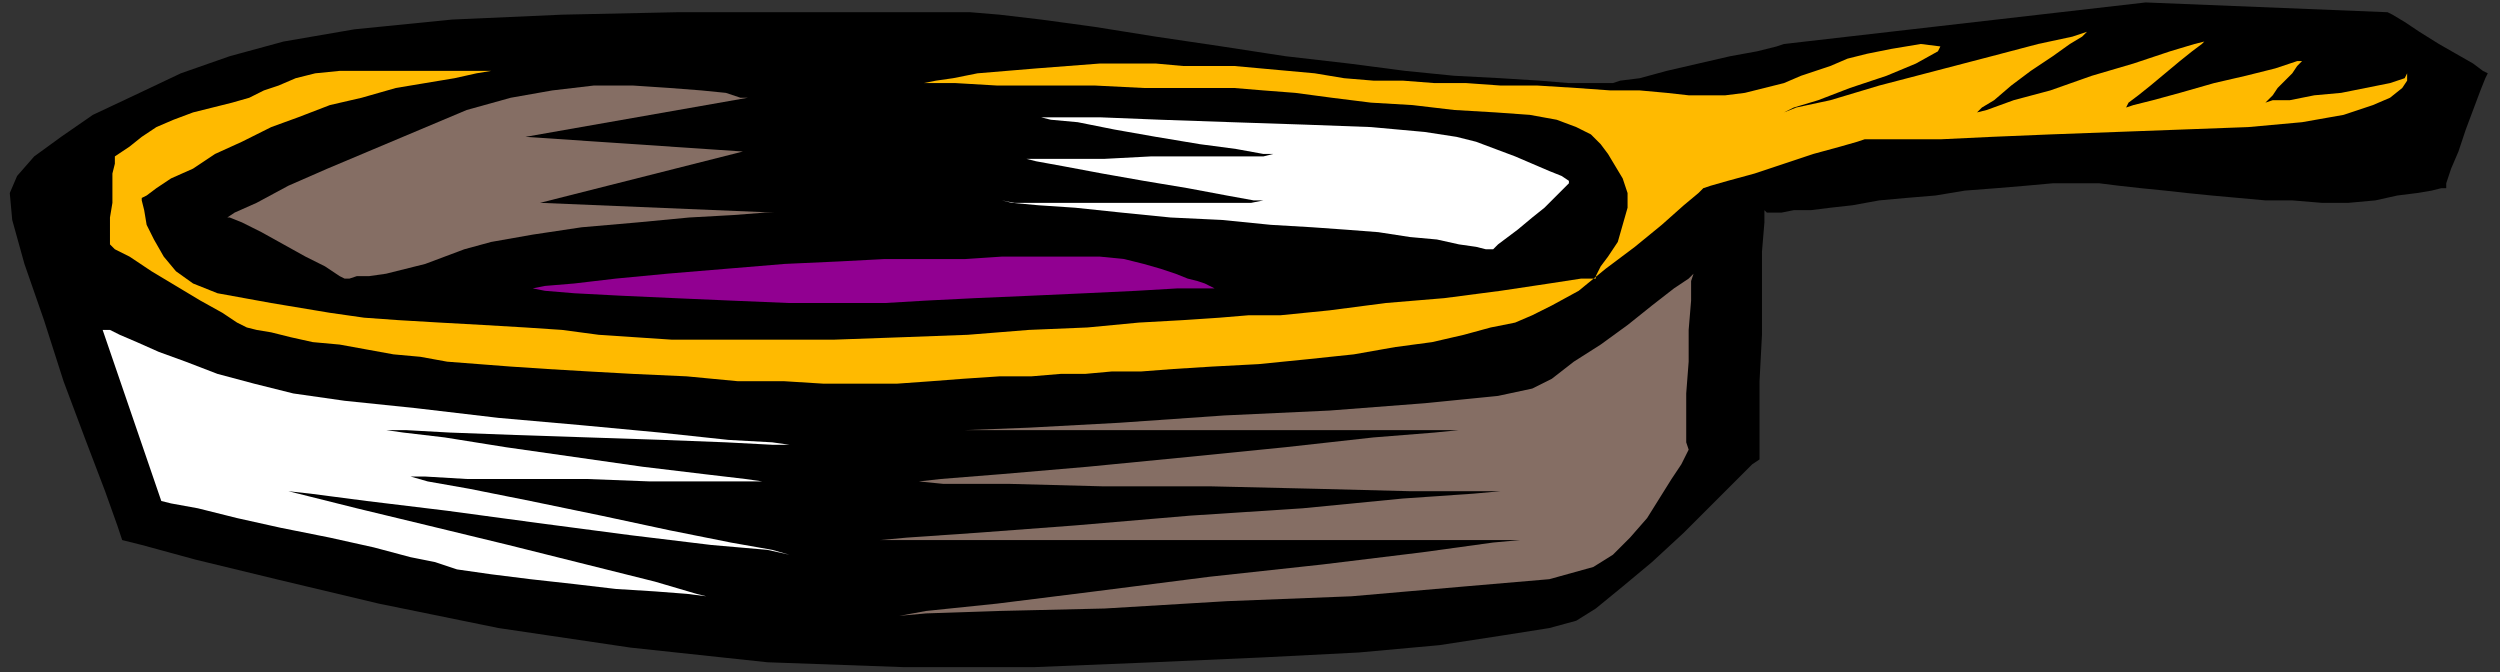 <?xml version="1.0" encoding="UTF-8" standalone="no"?>
<svg
   xmlns:dc="http://purl.org/dc/elements/1.1/"
   xmlns:cc="http://creativecommons.org/ns#"
   xmlns:rdf="http://www.w3.org/1999/02/22-rdf-syntax-ns#"
   xmlns:svg="http://www.w3.org/2000/svg"
   xmlns="http://www.w3.org/2000/svg"
   xmlns:sodipodi="http://sodipodi.sourceforge.net/DTD/sodipodi-0.dtd"
   xmlns:inkscape="http://www.inkscape.org/namespaces/inkscape"
   version="1.0"
   width="270.669mm"
   height="72.76mm"
   id="svg21"
   sodipodi:docname="PAN006.WMF">
  <rect width="100%" height="100%" fill="#333333" stroke="none"/>
  <sodipodi:namedview
     pagecolor="#ffffff"
     bordercolor="#666666"
     borderopacity="1"
     objecttolerance="10"
     gridtolerance="10"
     guidetolerance="10"
     inkscape:pageopacity="0"
     inkscape:pageshadow="2"
     inkscape:window-width="640"
     inkscape:window-height="480"
     id="namedview23" />
  <defs
     id="defs3">
    <pattern
       id="WMFhbasepattern"
       patternUnits="userSpaceOnUse"
       width="6"
       height="6"
       x="0"
       y="0" />
  </defs>
  <path
     style="fill:none;stroke:none;"
     d="  M 0,0   L 1022,0   L 1022,274   L 0,274   z "
     id="path5" />
  <path
     style="fill:#000000;fill-rule:evenodd;fill-opacity:1;stroke:none;"
     d="  M 393,5   L 384,5   L 358,5   L 321,5   L 277,5   L 230,6   L 185,8   L 145,12   L 116,17   L 94,23   L 74,30   L 55,39   L 38,47   L 25,56   L 14,64   L 7,72   L 4,79   L 5,90   L 10,108   L 18,131   L 26,156   L 35,180   L 43,201   L 48,215   L 50,221   L 58,223   L 80,229   L 113,237   L 155,247   L 204,257   L 258,265   L 314,271   L 370,273   L 423,273   L 472,271   L 517,269   L 556,267   L 589,264   L 615,260   L 634,257   L 645,254   L 653,249   L 664,240   L 676,230   L 689,218   L 700,207   L 710,197   L 717,190   L 720,188   L 720,183   L 720,172   L 720,156   L 721,137   L 721,119   L 721,103   L 722,91   L 722,86   L 723,87   L 725,87   L 729,87   L 734,86   L 741,86   L 749,85   L 758,84   L 769,82   L 780,81   L 792,80   L 804,78   L 817,77   L 829,76   L 840,75   L 850,75   L 859,75   L 867,76   L 876,77   L 886,78   L 895,79   L 905,80   L 916,81   L 927,82   L 938,82   L 950,83   L 961,83   L 972,82   L 981,80   L 989,79   L 995,78   L 999,77   L 1001,77   L 1001,75   L 1003,69   L 1006,62   L 1009,53   L 1012,45   L 1015,37   L 1017,32   L 1018,30   L 1016,29   L 1012,26   L 1005,22   L 998,18   L 990,13   L 984,9   L 979,6   L 977,5   L 878,1   L 730,18   L 727,19   L 719,21   L 708,23   L 695,26   L 682,29   L 671,32   L 663,33   L 660,34   L 658,34   L 652,34   L 642,34   L 630,33   L 614,32   L 595,31   L 575,29   L 552,26   L 526,23   L 500,19   L 473,15   L 448,11   L 426,8   L 409,6   L 397,5   L 393,5  z "
     id="path7" />
  <path
     style="fill:#ffba00;fill-rule:evenodd;fill-opacity:1;stroke:none;"
     d="  M 985,30   L 985,31   L 985,33   L 983,36   L 978,40   L 971,43   L 959,47   L 942,50   L 920,52   L 893,53   L 866,54   L 839,55   L 815,56   L 794,57   L 778,57   L 767,57   L 763,57   L 760,58   L 753,60   L 742,63   L 730,67   L 718,71   L 707,74   L 700,76   L 697,77   L 695,79   L 689,84   L 680,92   L 669,101   L 657,110   L 646,119   L 635,125   L 627,129   L 620,132   L 610,134   L 599,137   L 586,140   L 571,142   L 554,145   L 535,147   L 515,149   L 496,150   L 480,151   L 467,152   L 455,152   L 444,153   L 434,153   L 422,154   L 409,154   L 394,155   L 381,156   L 367,157   L 353,157   L 337,157   L 321,156   L 302,156   L 281,154   L 259,153   L 241,152   L 224,151   L 209,150   L 196,149   L 183,148   L 172,146   L 161,145   L 150,143   L 139,141   L 128,140   L 119,138   L 111,136   L 105,135   L 101,134   L 99,133   L 97,132   L 91,128   L 82,123   L 72,117   L 62,111   L 53,105   L 47,102   L 45,100   L 45,99   L 45,95   L 45,89   L 46,83   L 46,76   L 46,71   L 47,67   L 47,65   L 47,64   L 50,62   L 53,60   L 58,56   L 64,52   L 71,49   L 79,46   L 87,44   L 95,42   L 102,40   L 108,37   L 114,35   L 121,32   L 129,30   L 139,29   L 151,29   L 164,29   L 175,29   L 184,29   L 191,29   L 197,29   L 200,29   L 203,29   L 203,29   L 201,29   L 195,30   L 186,32   L 174,34   L 162,36   L 148,40   L 135,43   L 122,48   L 111,52   L 99,58   L 88,63   L 79,69   L 70,73   L 64,77   L 60,80   L 58,81   L 58,82   L 59,86   L 60,92   L 63,98   L 67,105   L 72,111   L 79,116   L 89,120   L 100,122   L 111,124   L 123,126   L 135,128   L 149,130   L 163,131   L 180,132   L 198,133   L 215,134   L 230,135   L 245,137   L 260,138   L 275,139   L 294,139   L 315,139   L 341,139   L 369,138   L 396,137   L 421,135   L 445,134   L 466,132   L 484,131   L 499,130   L 511,129   L 524,129   L 544,127   L 567,124   L 591,122   L 614,119   L 634,116   L 647,114   L 653,114   L 653,113   L 655,109   L 658,105   L 662,99   L 664,92   L 666,85   L 666,79   L 664,73   L 661,68   L 658,63   L 655,59   L 651,55   L 645,52   L 637,49   L 626,47   L 612,46   L 595,45   L 578,43   L 561,42   L 545,40   L 530,38   L 517,37   L 505,36   L 496,36   L 485,36   L 468,36   L 448,35   L 428,35   L 408,35   L 391,34   L 380,34   L 376,34   L 378,34   L 383,33   L 390,32   L 400,30   L 412,29   L 424,28   L 437,27   L 450,26   L 461,26   L 473,26   L 484,27   L 494,27   L 505,27   L 516,28   L 527,29   L 538,30   L 550,32   L 562,33   L 574,33   L 587,34   L 600,34   L 614,35   L 629,35   L 645,36   L 659,37   L 671,37   L 682,38   L 691,39   L 699,39   L 706,39   L 714,38   L 722,36   L 730,34   L 737,31   L 743,29   L 749,27   L 756,24   L 764,22   L 774,20   L 786,18   L 794,19   L 793,21   L 784,26   L 772,31   L 757,36   L 744,41   L 734,44   L 730,46   L 735,44   L 749,41   L 769,35   L 792,29   L 815,23   L 834,18   L 848,15   L 854,13   L 852,15   L 847,18   L 840,23   L 831,29   L 823,35   L 816,41   L 811,44   L 809,46   L 813,45   L 824,41   L 839,37   L 856,31   L 873,26   L 888,21   L 898,18   L 902,17   L 901,18   L 897,21   L 892,25   L 886,30   L 880,35   L 875,39   L 871,42   L 870,44   L 873,43   L 881,41   L 892,38   L 906,34   L 919,31   L 931,28   L 940,25   L 943,25   L 942,25   L 940,27   L 938,30   L 935,33   L 932,36   L 930,39   L 928,41   L 927,42   L 930,41   L 937,41   L 947,39   L 958,38   L 968,36   L 978,34   L 984,32   L 985,30  z "
     id="path9" />
  <path
     style="fill:#856e64;fill-rule:evenodd;fill-opacity:1;stroke:none;"
     d="  M 691,184   L 690,186   L 688,190   L 684,196   L 679,204   L 674,212   L 667,220   L 660,227   L 652,232   L 634,237   L 599,240   L 553,244   L 502,246   L 452,249   L 409,250   L 379,251   L 368,252   L 379,250   L 408,247   L 448,242   L 495,236   L 541,231   L 582,226   L 611,222   L 622,221   L 610,221   L 581,221   L 539,221   L 491,221   L 443,221   L 401,221   L 371,221   L 360,221   L 371,220   L 400,218   L 440,215   L 487,211   L 533,208   L 574,204   L 603,202   L 614,201   L 603,201   L 577,201   L 538,200   L 495,199   L 451,199   L 413,198   L 386,198   L 376,197   L 385,196   L 410,194   L 445,191   L 486,187   L 526,183   L 562,179   L 587,177   L 597,176   L 587,176   L 563,176   L 529,176   L 491,176   L 452,176   L 418,176   L 394,176   L 385,176   L 395,176   L 421,175   L 458,173   L 501,170   L 544,168   L 583,165   L 613,162   L 627,159   L 635,155   L 644,148   L 655,141   L 666,133   L 676,125   L 685,118   L 691,114   L 693,112   L 692,115   L 692,123   L 691,135   L 691,148   L 690,161   L 690,173   L 690,181   L 691,184  z "
     id="path11" />
  <path
     style="fill:#ffffff;fill-rule:evenodd;fill-opacity:1;stroke:none;"
     d="  M 42,135   L 66,205   L 70,206   L 81,208   L 97,212   L 115,216   L 135,220   L 153,224   L 168,228   L 178,230   L 187,233   L 201,235   L 217,237   L 235,239   L 252,241   L 268,242   L 281,243   L 289,244   L 285,243   L 268,238   L 240,231   L 208,223   L 175,215   L 146,208   L 126,203   L 118,201   L 127,202   L 150,205   L 183,209   L 220,214   L 258,219   L 291,223   L 314,225   L 323,227   L 316,225   L 299,222   L 274,217   L 246,211   L 217,205   L 192,200   L 175,197   L 168,195   L 174,195   L 191,196   L 214,196   L 240,196   L 266,197   L 289,197   L 305,197   L 312,197   L 305,196   L 288,194   L 263,191   L 235,187   L 207,183   L 182,179   L 165,177   L 158,176   L 166,176   L 184,177   L 211,178   L 241,179   L 271,180   L 297,181   L 316,182   L 323,182   L 316,181   L 298,180   L 270,177   L 238,174   L 204,171   L 170,167   L 141,164   L 120,161   L 104,157   L 89,153   L 76,148   L 65,144   L 56,140   L 49,137   L 45,135   L 42,135  z "
     id="path13" />
  <path
     style="fill:#856e64;fill-rule:evenodd;fill-opacity:1;stroke:none;"
     d="  M 93,89   L 96,87   L 105,83   L 118,76   L 134,69   L 153,61   L 172,53   L 191,45   L 209,40   L 226,37   L 243,35   L 259,35   L 274,36   L 287,37   L 297,38   L 303,40   L 306,40   L 215,56   L 304,62   L 221,83   L 317,87   L 313,87   L 300,88   L 282,89   L 261,91   L 238,93   L 218,96   L 201,99   L 190,102   L 182,105   L 174,108   L 166,110   L 158,112   L 151,113   L 146,113   L 143,114   L 141,114   L 139,113   L 133,109   L 125,105   L 116,100   L 107,95   L 99,91   L 94,89   L 93,89  z "
     id="path15" />
  <path
     style="fill:#ffffff;fill-rule:evenodd;fill-opacity:1;stroke:none;"
     d="  M 642,75   L 637,80   L 632,85   L 627,89   L 621,94   L 617,97   L 613,100   L 611,102   L 610,102   L 608,102   L 604,101   L 597,100   L 588,98   L 577,97   L 564,95   L 551,94   L 537,93   L 520,92   L 500,90   L 479,89   L 459,87   L 440,85   L 425,84   L 414,83   L 410,82   L 415,83   L 427,83   L 444,83   L 464,83   L 483,83   L 500,83   L 512,83   L 517,82   L 513,82   L 502,80   L 486,77   L 468,74   L 451,71   L 435,68   L 424,66   L 420,65   L 424,65   L 436,65   L 452,65   L 471,64   L 489,64   L 505,64   L 517,64   L 521,63   L 517,63   L 506,61   L 491,59   L 473,56   L 456,53   L 441,50   L 430,49   L 426,48   L 432,48   L 450,48   L 475,49   L 504,50   L 534,51   L 561,52   L 583,54   L 596,56   L 604,58   L 612,61   L 620,64   L 627,67   L 634,70   L 639,72   L 642,74   L 642,75  z "
     id="path17" />
  <path
     style="fill:#910091;fill-rule:evenodd;fill-opacity:1;stroke:none;"
     d="  M 218,118   L 223,117   L 235,116   L 252,114   L 273,112   L 297,110   L 321,108   L 343,107   L 362,106   L 378,106   L 395,106   L 410,105   L 424,105   L 438,105   L 450,105   L 460,106   L 468,108   L 475,110   L 481,112   L 486,114   L 490,115   L 493,116   L 495,117   L 497,118   L 497,118   L 493,118   L 482,118   L 465,119   L 444,120   L 422,121   L 399,122   L 379,123   L 362,124   L 345,124   L 323,124   L 299,123   L 276,122   L 254,121   L 235,120   L 223,119   L 218,118  z "
     id="path19" />
</svg>
